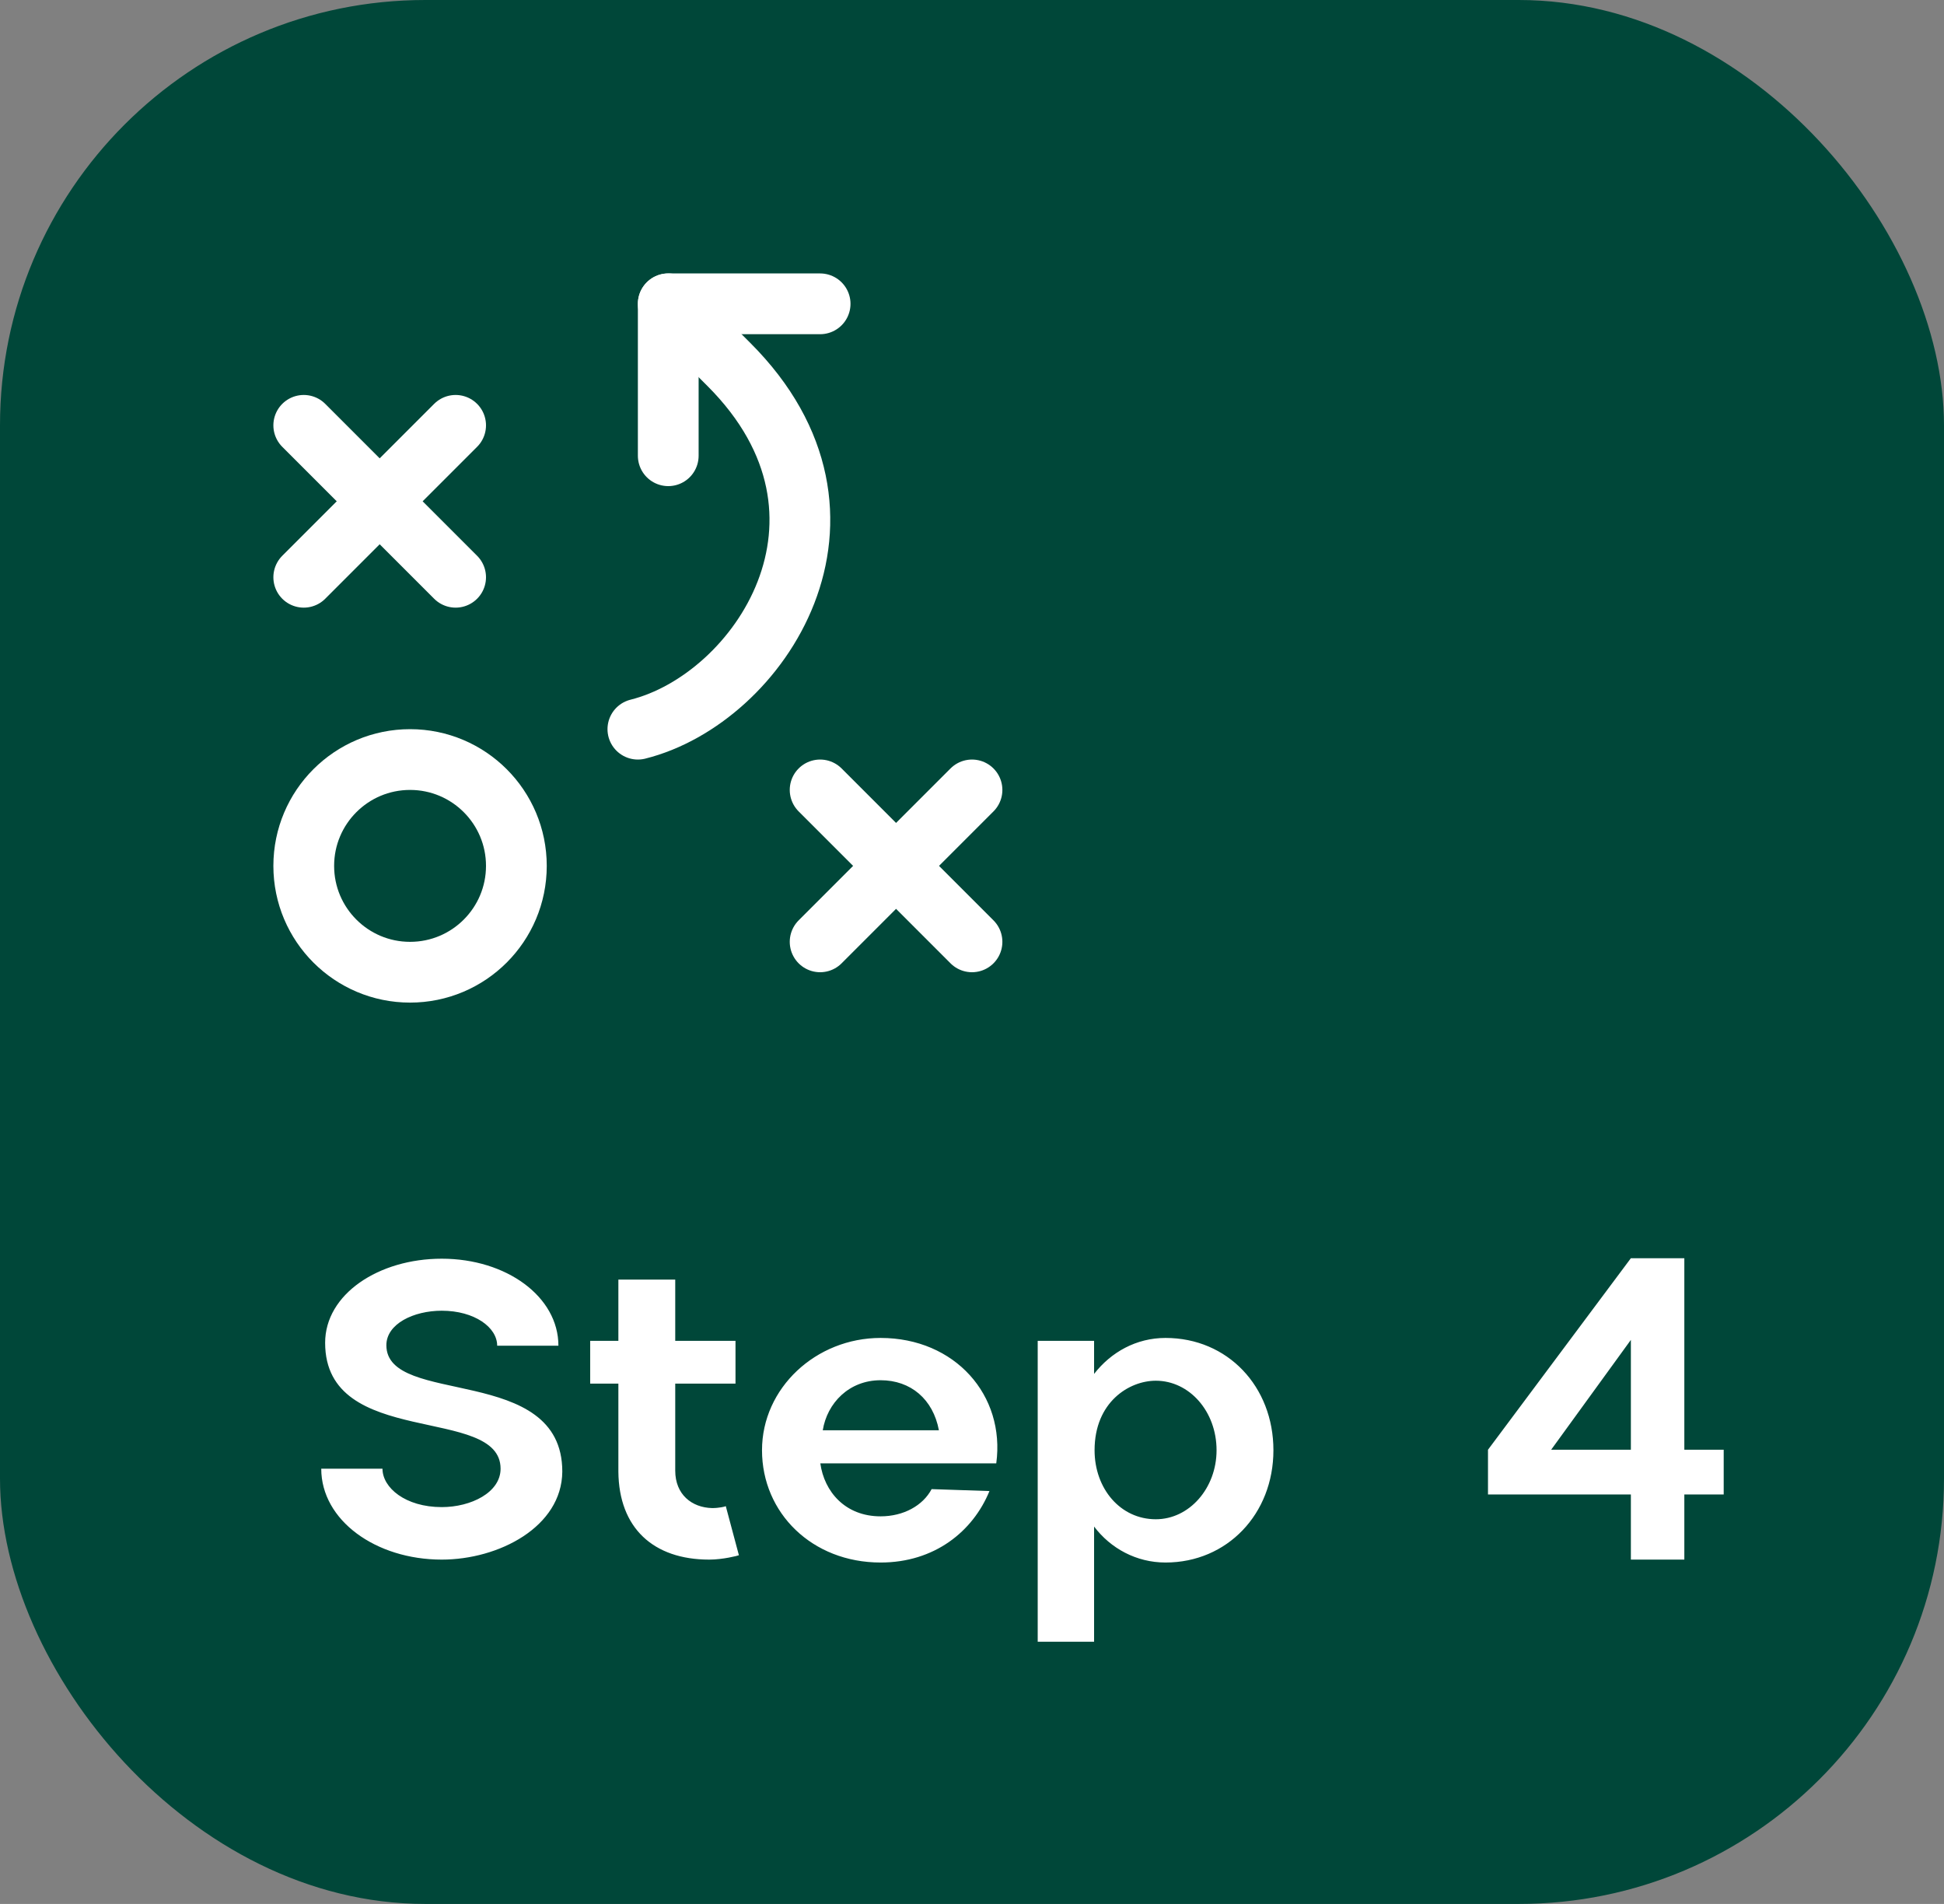 <svg xmlns="http://www.w3.org/2000/svg" width="96" height="94" viewBox="0 0 96 94" fill="none"><rect x="0" y="0" width="96" height="94" fill="#808080" stroke="none"/><rect width="96" height="94" rx="21" fill="#004739"></rect><path d="M20.25 48C23.149 48 25.5 45.65 25.5 42.75C25.5 39.85 23.149 37.5 20.25 37.5C17.351 37.5 15 39.85 15 42.75C15 45.65 17.351 48 20.25 48Z" stroke="white" stroke-width="3" stroke-linecap="round" stroke-linejoin="round"></path><path d="M15 21L22.5 28.5" stroke="white" stroke-width="3" stroke-linecap="round" stroke-linejoin="round"></path><path d="M22.5 21L15 28.5" stroke="white" stroke-width="3" stroke-linecap="round" stroke-linejoin="round"></path><path d="M40.5 39L48 46.5" stroke="white" stroke-width="3" stroke-linecap="round" stroke-linejoin="round"></path><path d="M48 39L40.5 46.5" stroke="white" stroke-width="3" stroke-linecap="round" stroke-linejoin="round"></path><path d="M33 22.5V15H40.5" stroke="white" stroke-width="3" stroke-linecap="round" stroke-linejoin="round"></path><path d="M33 15L36 18C43.5 25.5 37.5 34.5 31.5 36" stroke="white" stroke-width="3" stroke-linecap="round" stroke-linejoin="round"></path><path d="M15.864 72.512H18.888C18.888 73.448 20.016 74.408 21.816 74.408C23.256 74.408 24.72 73.688 24.72 72.512C24.72 69.344 16.056 71.552 16.056 66.296C16.056 63.896 18.696 62.144 21.816 62.144C25.008 62.144 27.576 64.016 27.576 66.44H24.552C24.552 65.528 23.424 64.712 21.816 64.712C20.424 64.712 19.08 65.36 19.08 66.416C19.08 69.464 27.768 67.304 27.768 72.656C27.744 75.392 24.624 77 21.816 77C18.552 77 15.864 75.056 15.864 72.512ZM30.537 68.312H29.145V66.2H30.537V63.176H33.345V66.2H36.321V68.312H33.345V72.608C33.345 73.784 34.161 74.432 35.169 74.456C35.505 74.456 35.817 74.384 35.841 74.36L36.489 76.784C36.441 76.808 35.697 77 35.025 77C32.265 77 30.561 75.44 30.537 72.656V68.312ZM37.63 71.6C37.63 68.528 40.294 66.056 43.486 66.056C47.158 66.056 49.654 68.888 49.198 72.248H40.51C40.702 73.64 41.734 74.864 43.486 74.864C44.614 74.864 45.574 74.336 46.006 73.52L48.862 73.616C48.046 75.608 46.15 77.144 43.486 77.144C40.102 77.144 37.63 74.696 37.63 71.6ZM40.63 70.616H46.366C46.078 69.08 44.974 68.144 43.486 68.144C41.926 68.144 40.846 69.272 40.63 70.616ZM51.245 81.056V66.2H54.029V67.832C54.869 66.752 56.117 66.056 57.557 66.056C60.629 66.056 62.885 68.456 62.885 71.6C62.885 74.744 60.605 77.144 57.557 77.144C56.117 77.144 54.845 76.448 54.029 75.368V81.056H51.245ZM54.053 71.6C54.053 73.496 55.325 75.008 57.077 75.008C58.733 75.008 60.077 73.472 60.077 71.6C60.077 69.68 58.733 68.168 57.077 68.168C55.757 68.168 54.053 69.224 54.053 71.6ZM73.481 73.784V71.576L80.537 62.12H83.177V71.576H85.121V73.784H83.177V77H80.537V73.784H73.481ZM76.6 71.576H80.537V66.152L76.6 71.576Z" fill="white"></path></svg>